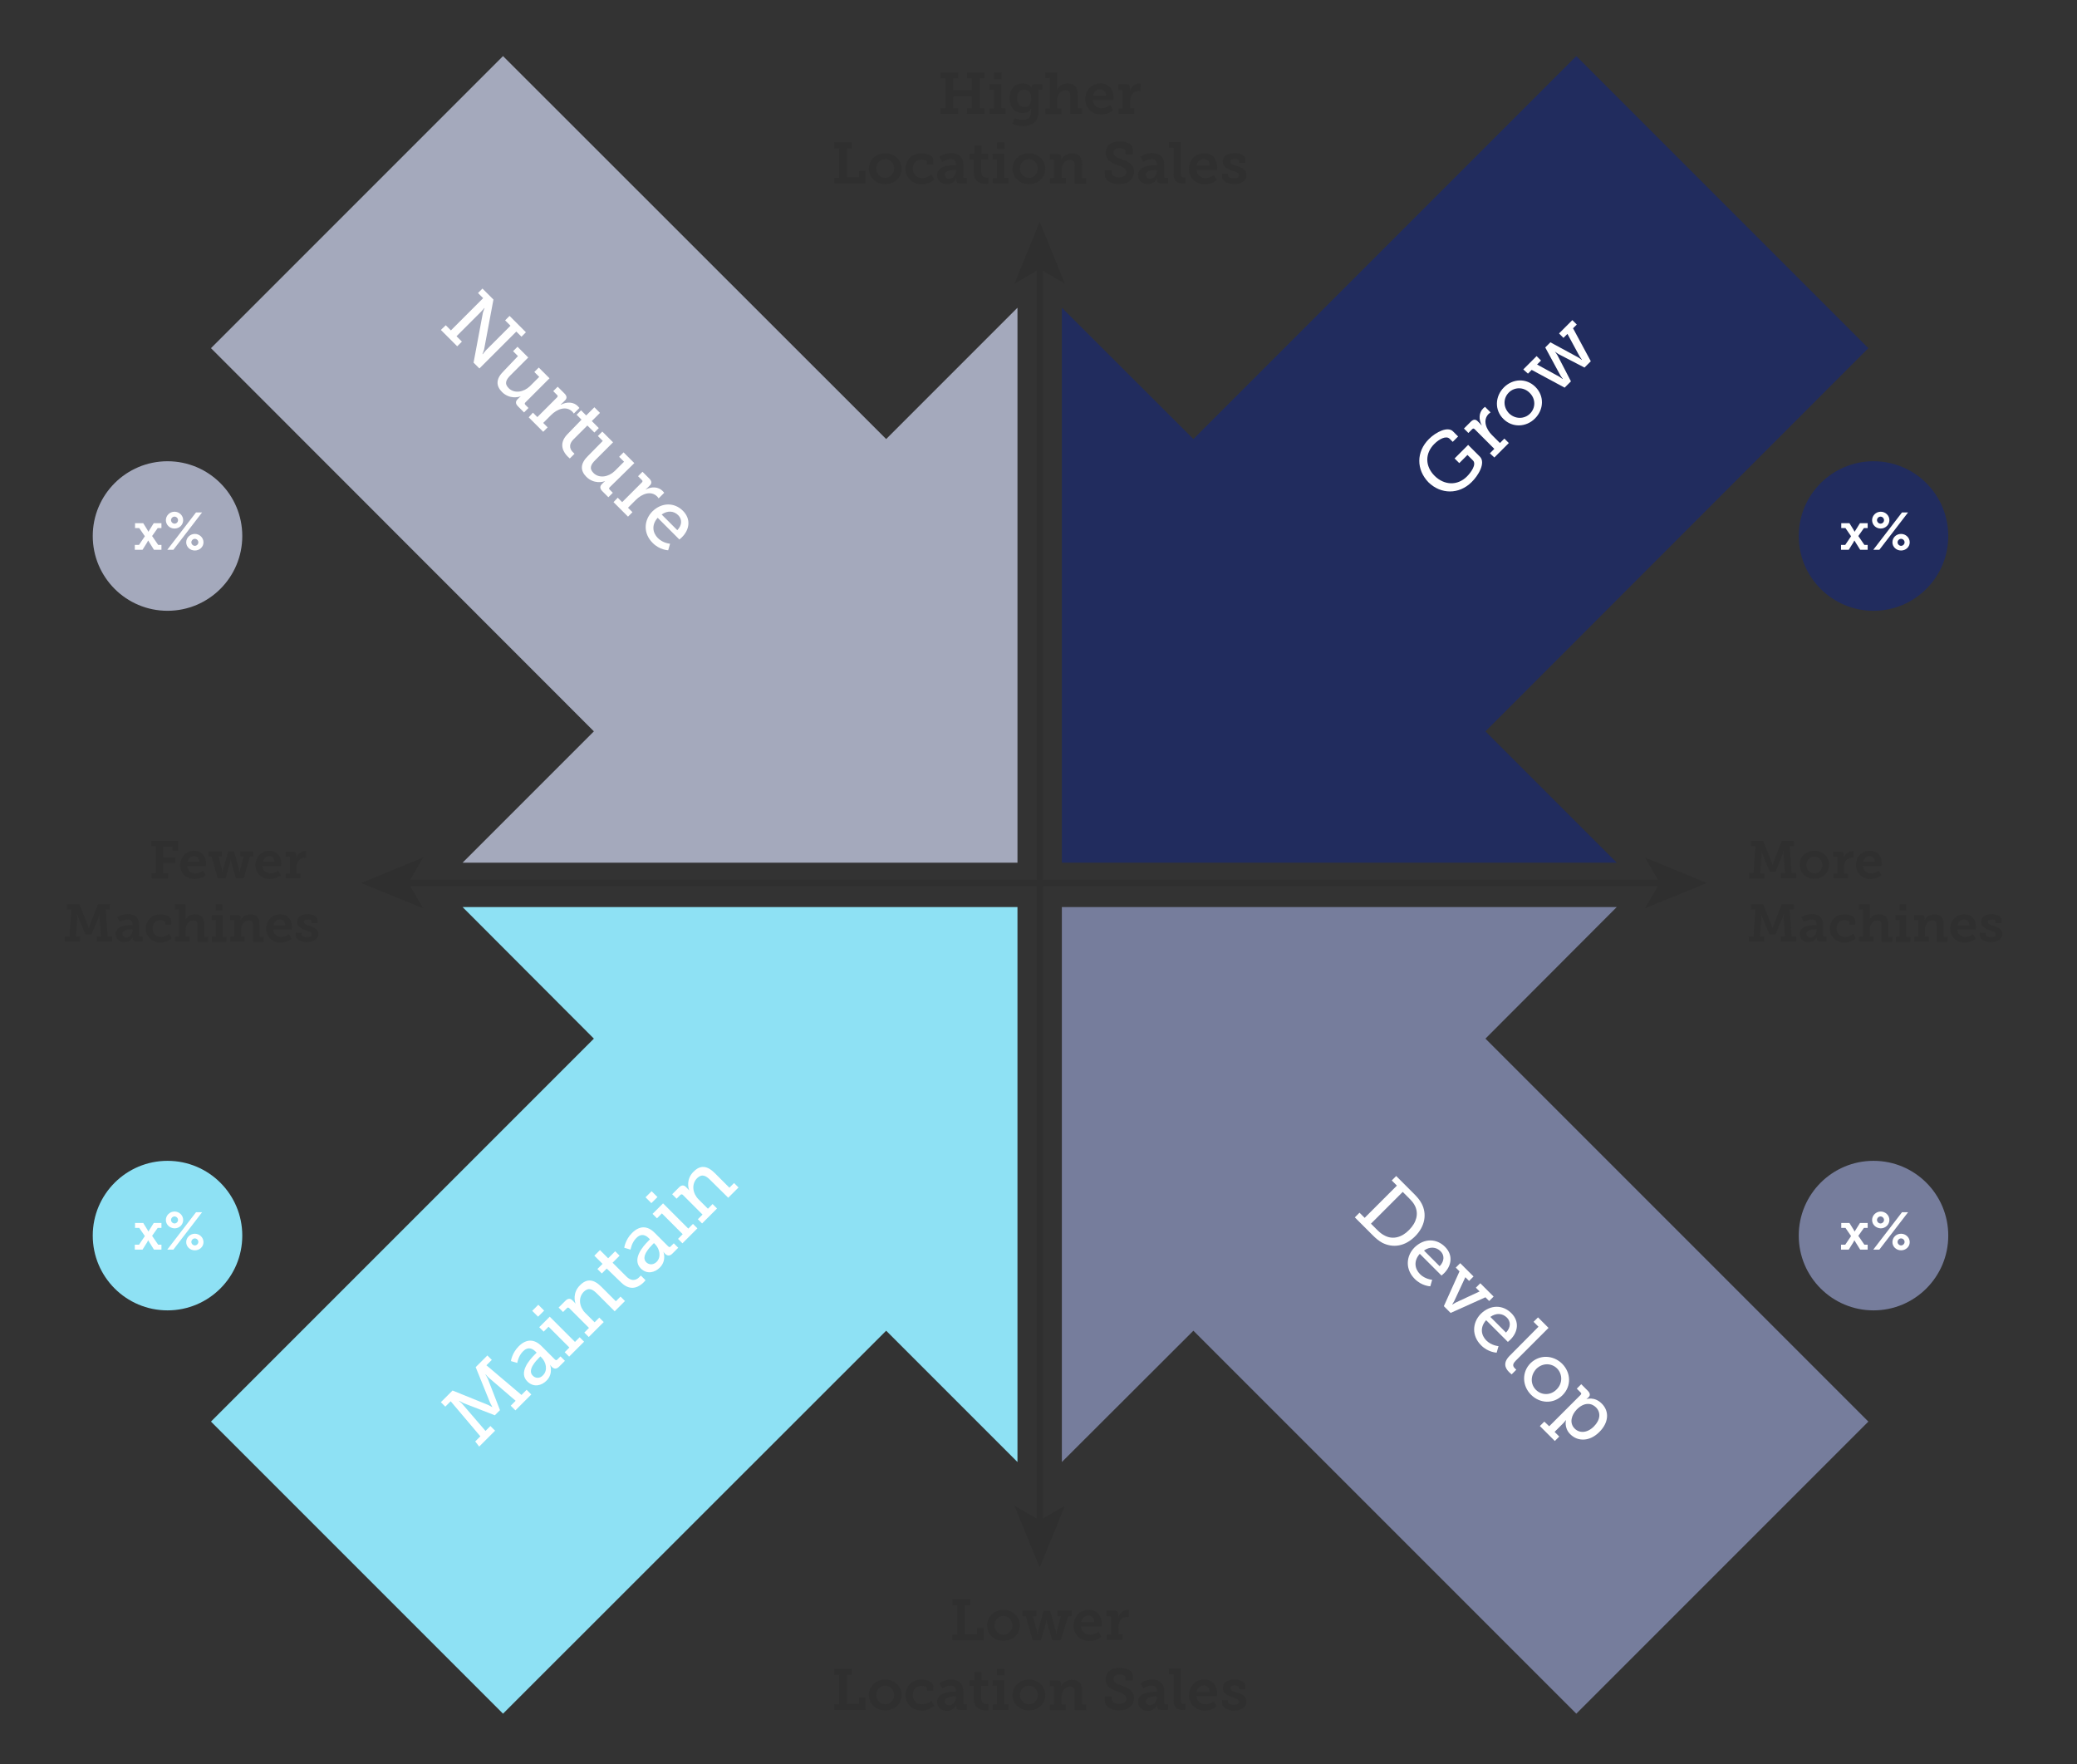 <?xml version="1.0" encoding="utf-8"?>
<!-- Generator: Adobe Illustrator 27.2.0, SVG Export Plug-In . SVG Version: 6.00 Build 0)  -->
<svg version="1.1" id="Layer_1" xmlns="http://www.w3.org/2000/svg" xmlns:xlink="http://www.w3.org/1999/xlink" x="0px" y="0px"
	 width="889px" height="755px" viewBox="0 0 889 755" style="enable-background:new 0 0 889 755;" xml:space="preserve">
<rect x="0" y="0" width="889" height="755" fill="#333333" stroke="none"/>
<g>
	<polygon style="fill:#A4A9BC;" points="379.3,187.9 215.3,24 90.3,149 254.2,313 198,369.2 435.5,369.2 435.5,131.7 	"/>
	<polygon style="fill:#767D9C;" points="799.7,608.4 635.8,444.5 692,388.2 454.5,388.2 454.5,625.7 510.8,569.5 674.7,733.4 	"/>
	<polygon style="fill:#212C5E;" points="799.7,149 674.7,24 510.8,187.9 454.5,131.7 454.5,369.2 692,369.2 635.8,313 	"/>
	<polygon style="fill:#8EE1F4;" points="435.5,388.2 198,388.2 254.2,444.5 90.3,608.4 215.3,733.4 379.3,569.5 435.5,625.7 	"/>
	<g>
		<rect x="443.7" y="113.7" style="fill:#2F2F2F;" width="2.7" height="538.5"/>
		<g>
			<polygon style="fill:#2F2F2F;" points="445,94.9 434.2,121.4 445,115.1 455.8,121.4 			"/>
		</g>
		<g>
			<polygon style="fill:#2F2F2F;" points="445,670.9 434.2,644.4 445,650.7 455.8,644.4 			"/>
		</g>
	</g>
	<g>
		<rect x="173.4" y="376.5" style="fill:#2F2F2F;" width="538.5" height="2.7"/>
		<g>
			<polygon style="fill:#2F2F2F;" points="730.6,377.9 704.1,367 710.4,377.9 704.1,388.7 			"/>
		</g>
		<g>
			<polygon style="fill:#2F2F2F;" points="154.6,377.9 181.1,367 174.8,377.9 181.1,388.7 			"/>
		</g>
	</g>
</g>
<g>
	<path style="fill:#FFFFFF;" d="M190.8,139.2l2.2,2.2l13.8-13.8l-2.2-2.2l1.9-1.9l4.7,4.7l-4,21.4c-0.2,0.8-0.7,1.9-0.7,1.9l0.1,0.1
		c0,0,0.8-1,1.3-1.6l10.6-10.6l-2.3-2.3l1.9-1.9l7,7l-1.9,1.9l-2.2-2.2l-15.8,15.8l-2.5-2.5l4-21.4c0.2-0.8,0.7-1.9,0.7-1.9
		l-0.1-0.1c0,0-0.8,1-1.3,1.5l-10.6,10.6l2.3,2.3l-2,2l-7-7L190.8,139.2z"/>
	<path style="fill:#FFFFFF;" d="M221.7,152.4l-2.1-2.1l1.9-1.9l4.6,4.6l-7.6,7.6c-1.8,1.8-2.8,3.5-0.8,5.5c2.5,2.5,6.5,1.7,9.1-0.8
		l4-4l-2.1-2.1l1.9-1.9l4.6,4.6l-10.3,10.3c-0.4,0.4-0.4,0.7,0,1.1l1.3,1.3l-1.9,1.9l-2.6-2.6c-1.1-1.1-1.1-2.1-0.2-3l0.6-0.6
		c0.4-0.4,0.8-0.7,0.8-0.7l-0.1,0c-0.9,0.4-4.7,1.3-7.9-1.8c-2.7-2.7-2.7-5.7,0.7-9L221.7,152.4z"/>
	<path style="fill:#FFFFFF;" d="M228.1,176.6l1.9,1.9l8.4-8.4c0.4-0.4,0.4-0.8,0-1.1l-1.6-1.6l1.9-1.9l2.9,2.9
		c1.1,1.1,1.2,2.1,0.1,3.1l-0.8,0.8c-0.5,0.5-0.9,0.8-0.9,0.8l0.1,0.1c2.4-1.3,5.4-1.3,7.3,0.7c0.3,0.3,0.6,0.7,0.6,0.7l-2.4,2.4
		c0,0-0.2-0.4-0.6-0.8c-2.7-2.7-6.6-1.1-9.1,1.4l-3.4,3.4l1.9,1.9l-1.9,1.9l-6.2-6.2L228.1,176.6z"/>
	<path style="fill:#FFFFFF;" d="M248.9,179.6l-2.1-2.1l1.9-1.9l2.2,2.2l3.5-3.5l2.4,2.4l-3.5,3.5l3,3l-1.9,1.9l-3-3l-5.9,5.9
		c-2.6,2.6-1.2,4.7-0.2,5.6c0.4,0.4,0.6,0.6,0.6,0.6l-2,2c0,0-0.4-0.3-0.9-0.8c-1.6-1.6-4.3-5.3-0.1-9.6L248.9,179.6z"/>
	<path style="fill:#FFFFFF;" d="M258,188.7l-2.1-2.1l1.9-1.9l4.6,4.6l-7.6,7.6c-1.8,1.8-2.8,3.5-0.8,5.5c2.5,2.5,6.5,1.7,9.1-0.8
		l4-4l-2.1-2.1l1.9-1.9l4.6,4.6L261,208.5c-0.4,0.4-0.4,0.7,0,1.1l1.3,1.3l-1.9,1.9l-2.6-2.6c-1.1-1.1-1.1-2.1-0.2-3l0.6-0.6
		c0.4-0.4,0.8-0.7,0.8-0.7l-0.1,0c-0.9,0.4-4.7,1.3-7.9-1.8c-2.7-2.7-2.7-5.7,0.7-9L258,188.7z"/>
	<path style="fill:#FFFFFF;" d="M264.4,213l1.9,1.9l8.4-8.4c0.4-0.4,0.4-0.8,0-1.1l-1.6-1.6l1.9-1.9l2.9,2.9
		c1.1,1.1,1.2,2.1,0.1,3.1l-0.8,0.8c-0.5,0.5-0.9,0.8-0.9,0.8l0.1,0c2.4-1.3,5.4-1.3,7.3,0.7c0.3,0.3,0.6,0.7,0.6,0.7l-2.4,2.4
		c0,0-0.2-0.4-0.6-0.8c-2.7-2.7-6.6-1.1-9.1,1.4l-3.4,3.4l1.9,1.9l-1.9,1.9l-6.2-6.2L264.4,213z"/>
	<path style="fill:#FFFFFF;" d="M292.3,218.6c3.6,3.6,2.8,8.2-0.5,11.4c-0.3,0.3-1,0.9-1,0.9l-9.3-9.3c-2.7,3-2.2,6.4,0.1,8.7
		c2.2,2.2,5.2,2.4,5.2,2.4l-0.8,2.8c0,0-3.7-0.1-6.7-3.2c-4-4-3.8-9.6-0.1-13.4C283.3,214.9,288.7,215,292.3,218.6z M289.9,226.9
		c2.2-2.3,2-4.8,0.4-6.4c-1.9-1.9-4.6-2.1-7.1-0.3L289.9,226.9z"/>
</g>
<g>
	<path style="fill:#FFFFFF;" d="M611.6,187.9c3.1-3.1,8.1-5.5,10.3-3.3l2.2,2.2l-2.3,2.3l-1.3-1.3c-1.5-1.5-4.5,0.1-6.6,2.2
		c-4.1,4.1-3.9,9.6,0.1,13.6c4.1,4.1,9.8,4.4,13.9,0.3c1.6-1.6,4.3-5.2,2.5-6.9l-2.3-2.3l-3.5,3.5l-2-2l5.8-5.8l5,5
		c2.7,2.7-0.8,8.3-3.5,10.9c-5.4,5.4-13.2,5.3-18.5,0.1C606.2,201,606.1,193.4,611.6,187.9z"/>
	<path style="fill:#FFFFFF;" d="M637.7,194l1.9-1.9l-8.4-8.4c-0.4-0.4-0.7-0.4-1.1,0l-1.6,1.6l-1.9-1.9l2.9-2.9
		c1.1-1.1,2.1-1.2,3.1-0.1l0.8,0.8c0.5,0.5,0.8,0.9,0.8,0.9l0-0.1c-1.3-2.4-1.3-5.4,0.7-7.3c0.3-0.3,0.7-0.6,0.7-0.6l2.4,2.4
		c0,0-0.4,0.2-0.8,0.6c-2.7,2.7-1.1,6.6,1.4,9.1l3.4,3.4l1.9-1.9l1.9,1.9l-6.2,6.2L637.7,194z"/>
	<path style="fill:#FFFFFF;" d="M643.7,165.8c3.8-3.8,9.6-4.1,13.5-0.2c3.9,3.9,3.6,9.7-0.2,13.5c-3.8,3.8-9.7,4-13.5,0.2
		C639.6,175.5,639.9,169.6,643.7,165.8z M654.9,177c2.4-2.4,2.5-6.3-0.2-8.9c-2.6-2.6-6.5-2.5-8.9-0.1c-2.4,2.4-2.5,6.2,0.1,8.9
		C648.6,179.5,652.5,179.4,654.9,177z"/>
	<path style="fill:#FFFFFF;" d="M652,158.1l5.7-5.7l1.9,1.9l-1.7,1.7l9.5,5.2c0.7,0.4,1.4,1,1.4,1l0.1-0.1c0,0-0.6-0.7-1-1.4
		l-6.5-12l2.2-2.2l12,6.5c0.7,0.4,1.4,1,1.4,1l0.1-0.1c0,0-0.6-0.7-1-1.4l-5.2-9.6l-1.7,1.7l-1.9-1.9l5.7-5.7l1.9,1.9l-1.6,1.6
		l7.6,14.1l-2.7,2.7l-11.2-5.8c-0.7-0.4-1.4-1-1.4-1l0,0.1c0,0,0.6,0.7,1,1.4l5.8,11.2l-2.7,2.7l-14.1-7.6l-1.6,1.6L652,158.1z"/>
</g>
<g>
	<path style="fill:#FFFFFF;" d="M581.9,519l2.2,2.2l13.8-13.8l-2.2-2.2l1.9-1.9l7.6,7.6c1.5,1.5,2.5,2.7,3.3,4.2
		c2.3,4.4,1.5,9.7-2.8,14c-4.3,4.3-9.4,5.1-14,2.8c-1.5-0.8-2.8-1.9-4.2-3.3l-7.6-7.6L581.9,519z M589.4,526.3
		c1.2,1.2,2.2,2,3.5,2.6c3.2,1.6,7,0.8,10.2-2.5c3.3-3.3,4.1-7,2.6-10.2c-0.6-1.3-1.5-2.3-2.6-3.4l-2.7-2.7l-13.6,13.6L589.4,526.3z
		"/>
	<path style="fill:#FFFFFF;" d="M618.5,533.6c3.6,3.6,2.8,8.2-0.5,11.4c-0.3,0.3-1,0.9-1,0.9l-9.3-9.3c-2.7,3-2.2,6.4,0.1,8.7
		c2.2,2.2,5.2,2.4,5.2,2.4l-0.8,2.8c0,0-3.7-0.1-6.7-3.2c-4-4-3.8-9.6-0.1-13.4C609.6,529.8,614.9,530,618.5,533.6z M616.2,541.9
		c2.2-2.3,2-4.8,0.4-6.4c-1.9-1.9-4.6-2.1-7.1-0.3L616.2,541.9z"/>
	<path style="fill:#FFFFFF;" d="M625,540.6l5.7,5.7l-1.9,1.9l-1.6-1.6l-4.7,10.1c-0.4,0.8-0.9,1.5-0.9,1.5l0.1,0.1
		c0,0,0.7-0.5,1.5-0.9l10.1-4.7l-1.6-1.6l1.9-1.9l5.7,5.7l-1.9,1.9l-1.6-1.6l-14.9,6.7L618,559l6.7-14.9l-1.6-1.6L625,540.6z"/>
	<path style="fill:#FFFFFF;" d="M646.9,562c3.6,3.6,2.8,8.2-0.5,11.4c-0.3,0.3-1,0.9-1,0.9l-9.3-9.3c-2.7,3-2.2,6.4,0.1,8.7
		c2.2,2.2,5.2,2.4,5.2,2.4l-0.8,2.8c0,0-3.7-0.1-6.7-3.2c-4-4-3.8-9.6-0.1-13.4C638,558.2,643.3,558.4,646.9,562z M644.6,570.3
		c2.2-2.3,2-4.8,0.4-6.4c-1.9-1.9-4.6-2.1-7.1-0.3L644.6,570.3z"/>
	<path style="fill:#FFFFFF;" d="M658.5,567.8l-2.1-2.1l1.9-1.9l4.5,4.5l-14,14c-1.1,1.1-1.6,2.1-0.5,3.2c0.4,0.4,0.7,0.7,0.7,0.7
		l-2,2c0,0-0.6-0.5-1.1-1c-1.8-1.8-2.6-4.1,0.3-7L658.5,567.8z"/>
	<path style="fill:#FFFFFF;" d="M668.6,583.6c3.8,3.8,4.1,9.6,0.2,13.5c-3.9,3.9-9.7,3.6-13.5-0.2c-3.8-3.8-4-9.7-0.2-13.5
		C659,579.6,664.8,579.9,668.6,583.6z M657.4,594.8c2.4,2.4,6.3,2.5,8.9-0.2c2.6-2.6,2.5-6.5,0.2-8.9c-2.4-2.4-6.2-2.5-8.9,0.1
		C655,588.6,655,592.4,657.4,594.8z"/>
	<path style="fill:#FFFFFF;" d="M663.1,610.4l13.4-13.4c0.4-0.4,0.4-0.8,0-1.1l-1.6-1.6l1.9-1.9l2.8,2.8c1.1,1.1,1.1,2.1,0.3,2.8
		l-0.1,0.1c-0.4,0.4-0.8,0.7-0.8,0.7l0,0c0,0,3.4-1.3,6.6,1.9c3.4,3.4,2.9,8.3-1.1,12.2c-4,4-9.1,4.2-12.4,0.9
		c-2.8-2.8-1.8-6.1-1.8-6.1l0,0c0,0-0.4,0.5-1,1.2l-3.9,3.9l2,2l-1.9,1.9l-6.4-6.4l1.9-1.9L663.1,610.4z M674,611.4
		c2,2,5.3,2,8.2-0.9c2.8-2.8,3.1-6,0.9-8.2c-1.9-1.9-5-2.3-8.2,0.9C672.6,605.6,671.6,609,674,611.4z"/>
</g>
<g>
	<path style="fill:#FFFFFF;" d="M203.4,616.9l2.2-2.2l-12.7-15l-2.3,2.3l-1.9-1.9l5-5l15.3,6.2c1,0.5,1.7,0.9,1.7,0.9l0-0.1
		c0,0-0.4-0.7-0.9-1.7l-6.2-15.3l5-5l1.9,1.9l-2.3,2.3l15,12.7l2.2-2.2l2,2l-6.8,6.8l-2-2l2.1-2.1l-11.4-9.8
		c-0.6-0.5-1.4-1.5-1.4-1.5l-0.1,0.1c0,0,0.7,1.1,1,1.8l5.2,13.4l-2.2,2.2l-13.4-5.2c-0.7-0.3-1.8-1-1.8-1l-0.1,0.1
		c0,0,1,0.8,1.5,1.4l9.8,11.4l2.1-2.1l2,2l-6.8,6.8L203.4,616.9z"/>
	<path style="fill:#FFFFFF;" d="M228.9,579.7l0.8-0.8l-0.5-0.5c-2-2-3.9-1.6-5.4,0c-2,2-2.4,4.9-2.4,4.9l-2.7-0.8
		c0,0,0.4-3.4,3.3-6.3c3.2-3.2,6.6-3.3,9.8-0.1l5.7,5.7c0.4,0.4,0.8,0.4,1.1,0l1.3-1.3l1.9,1.9l-2.5,2.5c-1.1,1.1-2.1,1-3,0.2
		l-0.2-0.2c-0.5-0.5-0.7-0.9-0.7-0.9l0,0c0,0,1.6,3.8-1.5,6.9c-2.1,2.1-5.4,3-8.1,0.4C221.7,587.4,226.8,581.8,228.9,579.7z
		 M232.4,588.6c2.2-2.2,1.3-5.7-0.6-7.6l-0.5-0.5l-0.6,0.6c-1.2,1.2-5.1,5.2-2.7,7.6C229.1,589.9,231,590.1,232.4,588.6z"/>
	<path style="fill:#FFFFFF;" d="M227.8,561l2.6-2.6l2.5,2.5l-2.6,2.6L227.8,561z M241.7,578.7l2-2l-8.9-8.9l-2.1,2.1l-1.9-1.9
		l4.5-4.5l10.8,10.8l2-2l1.9,1.9l-6.4,6.4L241.7,578.7z"/>
	<path style="fill:#FFFFFF;" d="M250.1,570.3l2-2l-8.4-8.4c-0.4-0.4-0.8-0.4-1.1,0l-1.6,1.6l-1.9-1.9l2.9-2.9c1.1-1.1,2.1-1.1,3-0.2
		l0.7,0.7c0.4,0.4,0.7,0.8,0.7,0.8l0,0c-0.4-0.9-1.4-4.8,1.9-8c2.9-2.9,5.8-2.6,9.1,0.7l6.2,6.2l2-2l1.9,1.9l-4.4,4.4l-7.6-7.6
		c-1.8-1.8-3.5-2.8-5.6-0.8c-2.6,2.6-1.9,6.6,0.6,9.1l4,4l2-2l1.9,1.9l-6.4,6.4L250.1,570.3z"/>
	<path style="fill:#FFFFFF;" d="M259.7,542.9l-2.1,2.1l-1.9-1.9l2.2-2.2l-3.5-3.5l2.4-2.4l3.5,3.5l3-3l1.9,1.9l-3,3l5.9,5.9
		c2.6,2.6,4.7,1.2,5.6,0.2c0.4-0.4,0.6-0.6,0.6-0.6l2,2c0,0-0.3,0.4-0.8,0.9c-1.6,1.6-5.3,4.3-9.6,0.1L259.7,542.9z"/>
	<path style="fill:#FFFFFF;" d="M277.4,531.2l0.8-0.8l-0.5-0.5c-2-2-3.9-1.6-5.4,0c-2,2-2.4,4.9-2.4,4.9l-2.7-0.8
		c0,0,0.4-3.4,3.3-6.3c3.2-3.2,6.6-3.3,9.8,0l5.7,5.7c0.4,0.4,0.8,0.4,1.1,0l1.3-1.3l1.9,1.9l-2.5,2.5c-1.1,1.1-2.1,1-3,0.2
		l-0.2-0.2c-0.5-0.5-0.7-0.9-0.7-0.9l0,0c0,0,1.6,3.8-1.5,6.9c-2.1,2.1-5.4,3-8.1,0.4C270.3,538.9,275.3,533.3,277.4,531.2z
		 M281,540.1c2.2-2.2,1.3-5.7-0.6-7.6l-0.5-0.5l-0.6,0.6c-1.2,1.2-5.1,5.2-2.7,7.6C277.7,541.3,279.5,541.5,281,540.1z"/>
	<path style="fill:#FFFFFF;" d="M276.3,512.4l2.6-2.6l2.5,2.5l-2.6,2.6L276.3,512.4z M290.2,530.2l2-2l-8.9-8.9l-2.1,2.1l-1.9-1.9
		l4.5-4.5l10.8,10.8l2-2l1.9,1.9l-6.4,6.4L290.2,530.2z"/>
	<path style="fill:#FFFFFF;" d="M298.7,521.8l2-2l-8.4-8.4c-0.4-0.4-0.8-0.3-1.1,0l-1.6,1.6l-1.9-1.9l2.9-2.9c1.1-1.1,2.1-1.1,3-0.2
		l0.7,0.7c0.4,0.4,0.7,0.8,0.7,0.8l0-0.1c-0.4-0.9-1.4-4.8,1.9-8c2.9-2.9,5.8-2.6,9.1,0.7l6.2,6.2l2-2l1.9,1.9l-4.4,4.4L304,505
		c-1.8-1.8-3.5-2.8-5.6-0.8c-2.6,2.6-1.9,6.6,0.6,9.1l4,4l2-2l1.9,1.9l-6.4,6.4L298.7,521.8z"/>
</g>
<g>
	<path style="fill:#2F2F2F;" d="M402.6,46.3h2.1V33.5h-2.1v-2.5h7.5v2.5H408v5.1h8v-5.1h-2.1v-2.5h7.5v2.5h-2.1v12.8h2.1v2.4h-7.5
		v-2.4h2.1v-5h-8v5h2.1v2.4h-7.5V46.3z"/>
	<path style="fill:#2F2F2F;" d="M423.7,46.4h1.8v-8h-2V36h5.1v10.3h1.8v2.4h-6.8V46.4z M425.5,31.1h3.2v2.8h-3.2V31.1z"/>
	<path style="fill:#2F2F2F;" d="M437.7,51.3c1.9,0,3.6-0.8,3.6-3.2v-0.8c0-0.3,0.1-0.7,0.1-0.7h-0.1c-0.7,1.1-1.8,1.8-3.5,1.8
		c-3.7,0-5.7-2.9-5.7-6.4s2-6.3,5.6-6.3c1.5,0,3.2,0.6,3.9,1.9h0c0,0,0-0.2,0-0.4c0-0.7,0.4-1.2,1.4-1.2h3.2v2.4H445
		c-0.3,0-0.5,0.2-0.5,0.5v9.1c0,4.4-3.4,6-6.7,6c-1.6,0-3.3-0.4-4.5-1.1l1-2.3C434.2,50.5,435.8,51.3,437.7,51.3z M441.4,42.1
		c0-2.9-1.4-3.7-3.1-3.7c-1.9,0-3,1.4-3,3.5c0,2.2,1.1,3.9,3.2,3.9C439.9,45.8,441.4,44.9,441.4,42.1z"/>
	<path style="fill:#2F2F2F;" d="M447.6,46.4h1.8V33.4h-2v-2.4h5.1v6.2c0,0.6-0.1,1.1-0.1,1.1h0.1c0.6-1.2,2.2-2.6,4.4-2.6
		c2.8,0,4.4,1.5,4.4,4.8v5.8h1.8v2.4h-5v-7.5c0-1.5-0.4-2.6-2-2.6c-2.2,0-3.6,1.9-3.6,4.3v3.5h1.8v2.4h-6.8V46.4z"/>
	<path style="fill:#2F2F2F;" d="M471,35.7c3.7,0,5.6,2.7,5.6,6c0,0.4-0.1,1.1-0.1,1.1h-8.8c0.2,2.3,1.9,3.5,3.8,3.5
		c2.1,0,3.7-1.3,3.7-1.3l1.2,2.2c0,0-1.9,1.8-5.1,1.8c-4.2,0-6.8-3-6.8-6.6C464.6,38.5,467.2,35.7,471,35.7z M473.4,41
		c0-1.7-1.1-2.8-2.5-2.8c-1.6,0-2.8,1.1-3.1,2.8H473.4z"/>
	<path style="fill:#2F2F2F;" d="M478.7,46.4h1.8v-7.4c0-0.3-0.2-0.5-0.5-0.5h-1.4V36h3.3c1.1,0,1.7,0.5,1.7,1.5v0.7
		c0,0.5,0,0.8,0,0.8h0c0.6-1.8,2.1-3.3,4-3.3c0.3,0,0.6,0.1,0.6,0.1V39c0,0-0.3-0.1-0.8-0.1c-2.6,0-3.7,2.2-3.7,4.6v2.8h1.8v2.4
		h-6.8V46.4z"/>
	<path style="fill:#2F2F2F;" d="M357.1,76.1h2.1V63.5h-2.1v-2.6h7.5v2.6h-2.1v12.4h5.2v-2.7h2.8v5.3h-13.4V76.1z"/>
	<path style="fill:#2F2F2F;" d="M378.9,65.6c3.9,0,7,2.8,7,6.6c0,3.9-3.1,6.6-7,6.6c-3.9,0-7-2.7-7-6.6
		C371.9,68.3,375,65.6,378.9,65.6z M378.9,76.1c2,0,3.8-1.6,3.8-4c0-2.3-1.7-4-3.8-4c-2.1,0-3.8,1.6-3.8,4
		C375.1,74.6,376.8,76.1,378.9,76.1z"/>
	<path style="fill:#2F2F2F;" d="M394.3,65.6c2.1,0,5.2,0.8,5.2,3v1.7h-2.7v-0.8c0-0.8-1.3-1.2-2.4-1.2c-2.3,0-3.7,1.6-3.7,3.9
		c0,2.6,1.8,4,4,4c1.8,0,3.3-1,4-1.5l1.1,2.2c-0.9,0.8-2.8,2-5.2,2c-3.7,0-7-2.5-7-6.6C387.5,68.4,390.4,65.6,394.3,65.6z"/>
	<path style="fill:#2F2F2F;" d="M408.4,70.7h0.8v-0.4c0-1.6-1-2.2-2.3-2.2c-1.9,0-3.6,1.2-3.6,1.2l-1.2-2.2c0,0,2-1.6,5-1.6
		c3.4,0,5.2,1.8,5.2,5v5.1c0,0.4,0.2,0.5,0.5,0.5h1.1v2.4h-3c-1.2,0-1.6-0.6-1.6-1.3V77c0-0.4,0.1-0.6,0.1-0.6h-0.1
		c0,0-1.1,2.4-4,2.4c-2.2,0-4.2-1.3-4.2-3.9C401.2,71.1,406.3,70.7,408.4,70.7z M406.3,76.5c1.7,0,2.9-1.8,2.9-3.4v-0.4h-0.5
		c-1.2,0-4.3,0.2-4.3,2.1C404.4,75.7,405.1,76.5,406.3,76.5z"/>
	<path style="fill:#2F2F2F;" d="M416.9,68.2h-1.9v-2.4h2v-3.5h3.1v3.5h2.9v2.4H420v5.3c0,2.2,1.6,2.5,2.5,2.5c0.3,0,0.6,0,0.6,0v2.6
		c0,0-0.4,0.1-1,0.1c-1.8,0-5.3-0.5-5.3-4.8V68.2z"/>
	<path style="fill:#2F2F2F;" d="M425,76.2h1.8v-8h-2v-2.4h5.1v10.3h1.8v2.4H425V76.2z M426.8,60.9h3.2v2.8h-3.2V60.9z"/>
	<path style="fill:#2F2F2F;" d="M440.4,65.6c3.9,0,7,2.8,7,6.6c0,3.9-3.1,6.6-7,6.6c-3.9,0-7-2.7-7-6.6
		C433.4,68.3,436.5,65.6,440.4,65.6z M440.4,76.1c2,0,3.8-1.6,3.8-4c0-2.3-1.7-4-3.8-4c-2.1,0-3.8,1.6-3.8,4
		C436.6,74.6,438.4,76.1,440.4,76.1z"/>
	<path style="fill:#2F2F2F;" d="M449.4,76.2h1.8v-7.4c0-0.3-0.2-0.5-0.5-0.5h-1.4v-2.4h3.3c1.1,0,1.6,0.5,1.6,1.4v0.6
		c0,0.3,0,0.5,0,0.5h0c0.1-0.4,1.5-2.8,4.7-2.8c2.7,0,4.3,1.5,4.3,4.8v5.8h1.8v2.4h-5V71c0-1.5-0.4-2.6-2-2.6
		c-2.3,0-3.6,2.2-3.6,4.4v3.3h1.8v2.4h-6.8V76.2z"/>
	<path style="fill:#2F2F2F;" d="M475.9,72.8v1.3c0,1.1,1.4,1.8,3.1,1.8c1.8,0,3.1-0.8,3.1-2.2c0-1.8-2-2.4-4.1-3.2
		c-2.4-0.9-4.7-2-4.7-5.1c0-3.6,2.9-4.9,5.9-4.9c2.8,0,5.6,1.1,5.6,3.1V66h-3v-1.2c0-0.9-1.3-1.4-2.6-1.4c-1.4,0-2.6,0.6-2.6,1.9
		c0,1.6,1.6,2.2,3.5,2.9c2.6,0.9,5.3,2,5.3,5.3c0,3.6-3,5.3-6.4,5.3c-2.9,0-6.1-1.3-6.1-4v-2H475.9z"/>
	<path style="fill:#2F2F2F;" d="M494.4,70.7h0.8v-0.4c0-1.6-1-2.2-2.3-2.2c-1.9,0-3.6,1.2-3.6,1.2l-1.2-2.2c0,0,2-1.6,5-1.6
		c3.4,0,5.2,1.8,5.2,5v5.1c0,0.4,0.2,0.5,0.5,0.5h1.1v2.4h-3c-1.2,0-1.6-0.6-1.6-1.3V77c0-0.4,0.1-0.6,0.1-0.6h-0.1
		c0,0-1.1,2.4-4,2.4c-2.2,0-4.2-1.3-4.2-3.9C487.2,71.1,492.3,70.7,494.4,70.7z M492.3,76.5c1.7,0,2.9-1.8,2.9-3.4v-0.4h-0.5
		c-1.2,0-4.3,0.2-4.3,2.1C490.4,75.7,491.1,76.5,492.3,76.5z"/>
	<path style="fill:#2F2F2F;" d="M502.3,63.2h-2v-2.4h5.1v13.4c0,1.1,0.2,1.7,1.3,1.7c0.4,0,0.6,0,0.6,0v2.5c0,0-0.5,0.1-1.1,0.1
		c-2,0-3.9-0.7-3.9-4.1V63.2z"/>
	<path style="fill:#2F2F2F;" d="M515.4,65.6c3.7,0,5.6,2.7,5.6,6c0,0.4-0.1,1.1-0.1,1.1h-8.8c0.2,2.3,1.9,3.5,3.8,3.5
		c2.1,0,3.7-1.3,3.7-1.3l1.2,2.2c0,0-1.9,1.8-5.1,1.8c-4.2,0-6.8-3-6.8-6.6C509,68.3,511.6,65.6,515.4,65.6z M517.8,70.8
		c-0.1-1.7-1.1-2.8-2.5-2.8c-1.6,0-2.8,1.1-3.1,2.8H517.8z"/>
	<path style="fill:#2F2F2F;" d="M522.9,74.3h2.7v0.7c0,0.9,1.2,1.3,2.5,1.3c1.3,0,2.2-0.4,2.2-1.3c0-1.1-1.2-1.3-2.9-2
		c-1.9-0.6-4-1.5-4-3.9c0-2.7,2.7-3.6,5-3.6c1.8,0,4.6,0.7,4.6,2.6v1.6h-2.7v-0.7c0-0.6-0.7-1-1.9-1c-1,0-1.8,0.3-1.8,1.1
		c0,1,1.2,1.5,2.7,1.9c1.9,0.6,4.2,1.4,4.2,3.9c0,2.6-2.4,3.9-5.3,3.9c-2.3,0-5.1-1-5.1-3.1V74.3z"/>
</g>
<g>
	<path style="fill:#2F2F2F;" d="M407.7,699.6h2.1V687h-2.1v-2.6h7.5v2.6H413v12.4h5.2v-2.7h2.8v5.3h-13.4V699.6z"/>
	<path style="fill:#2F2F2F;" d="M429.5,689c3.9,0,7,2.8,7,6.6c0,3.9-3.1,6.6-7,6.6c-3.9,0-7-2.7-7-6.6
		C422.5,691.8,425.6,689,429.5,689z M429.5,699.6c2,0,3.8-1.6,3.8-4c0-2.3-1.7-4-3.8-4c-2.1,0-3.8,1.6-3.8,4
		C425.7,698,427.4,699.6,429.5,699.6z"/>
	<path style="fill:#2F2F2F;" d="M437.5,689.3h6.1v2.4h-1.5l1.7,6.2c0.1,0.6,0.2,1.4,0.2,1.4h0.1c0,0,0.1-0.7,0.2-1.4l2.4-8.5h2.8
		l2.4,8.5c0.1,0.6,0.2,1.4,0.2,1.4h0.1c0,0,0-0.7,0.2-1.4l1.7-6.2h-1.5v-2.4h6.1v2.4h-1.5L454,702h-3.6l-2.2-7.4
		c-0.2-0.6-0.2-1.4-0.2-1.4h-0.1c0,0-0.1,0.7-0.2,1.4l-2.2,7.4H442l-2.9-10.3h-1.5V689.3z"/>
	<path style="fill:#2F2F2F;" d="M466,689c3.7,0,5.6,2.7,5.6,6c0,0.4-0.1,1.1-0.1,1.1h-8.8c0.2,2.3,1.9,3.5,3.8,3.5
		c2.1,0,3.7-1.3,3.7-1.3l1.2,2.2c0,0-1.9,1.8-5.1,1.8c-4.2,0-6.8-3-6.8-6.6C459.6,691.8,462.2,689,466,689z M468.4,694.2
		c-0.1-1.7-1.1-2.8-2.5-2.8c-1.6,0-2.8,1.1-3.1,2.8H468.4z"/>
	<path style="fill:#2F2F2F;" d="M473.7,699.6h1.8v-7.4c0-0.3-0.2-0.5-0.5-0.5h-1.4v-2.4h3.3c1.1,0,1.7,0.5,1.7,1.5v0.7
		c0,0.5,0,0.8,0,0.8h0c0.6-1.8,2.1-3.3,4-3.3c0.3,0,0.6,0,0.6,0v3.1c0,0-0.3-0.1-0.8-0.1c-2.6,0-3.7,2.2-3.7,4.6v2.8h1.8v2.4h-6.8
		V699.6z"/>
	<path style="fill:#2F2F2F;" d="M357.1,729.4h2.1v-12.6h-2.1v-2.6h7.5v2.6h-2.1v12.4h5.2v-2.7h2.8v5.3h-13.4V729.4z"/>
	<path style="fill:#2F2F2F;" d="M378.9,718.8c3.9,0,7,2.8,7,6.6c0,3.9-3.1,6.6-7,6.6c-3.9,0-7-2.7-7-6.6
		C371.9,721.6,375,718.8,378.9,718.8z M378.9,729.4c2,0,3.8-1.6,3.8-4c0-2.3-1.7-4-3.8-4c-2.1,0-3.8,1.6-3.8,4
		C375.1,727.8,376.8,729.4,378.9,729.4z"/>
	<path style="fill:#2F2F2F;" d="M394.3,718.8c2.1,0,5.2,0.8,5.2,3v1.7h-2.7v-0.8c0-0.8-1.3-1.2-2.4-1.2c-2.3,0-3.7,1.6-3.7,3.9
		c0,2.6,1.8,4,4,4c1.8,0,3.3-1,4-1.5l1.1,2.2c-0.9,0.8-2.8,2-5.2,2c-3.7,0-7-2.5-7-6.6C387.5,721.7,390.4,718.8,394.3,718.8z"/>
	<path style="fill:#2F2F2F;" d="M408.4,724h0.8v-0.4c0-1.6-1-2.2-2.3-2.2c-1.9,0-3.6,1.2-3.6,1.2l-1.2-2.2c0,0,2-1.6,5-1.6
		c3.4,0,5.2,1.8,5.2,5v5.1c0,0.4,0.2,0.5,0.5,0.5h1.1v2.4h-3c-1.2,0-1.6-0.6-1.6-1.3v-0.1c0-0.4,0.1-0.6,0.1-0.6h-0.1
		c0,0-1.1,2.4-4,2.4c-2.2,0-4.2-1.3-4.2-3.9C401.2,724.4,406.3,724,408.4,724z M406.3,729.8c1.7,0,2.9-1.8,2.9-3.4v-0.4h-0.5
		c-1.2,0-4.3,0.2-4.3,2.1C404.4,729,405.1,729.8,406.3,729.8z"/>
	<path style="fill:#2F2F2F;" d="M416.9,721.5h-1.9v-2.4h2v-3.5h3.1v3.5h2.9v2.4H420v5.3c0,2.2,1.6,2.5,2.5,2.5c0.3,0,0.6,0,0.6,0
		v2.6c0,0-0.4,0.1-1,0.1c-1.8,0-5.3-0.5-5.3-4.8V721.5z"/>
	<path style="fill:#2F2F2F;" d="M425,729.5h1.8v-8h-2v-2.4h5.1v10.3h1.8v2.4H425V729.5z M426.8,714.2h3.2v2.8h-3.2V714.2z"/>
	<path style="fill:#2F2F2F;" d="M440.4,718.8c3.9,0,7,2.8,7,6.6c0,3.9-3.1,6.6-7,6.6c-3.9,0-7-2.7-7-6.6
		C433.4,721.6,436.5,718.8,440.4,718.8z M440.4,729.4c2,0,3.8-1.6,3.8-4c0-2.3-1.7-4-3.8-4c-2.1,0-3.8,1.6-3.8,4
		C436.6,727.8,438.4,729.4,440.4,729.4z"/>
	<path style="fill:#2F2F2F;" d="M449.4,729.5h1.8v-7.4c0-0.4-0.2-0.5-0.5-0.5h-1.4v-2.4h3.3c1.1,0,1.6,0.5,1.6,1.4v0.6
		c0,0.3,0,0.5,0,0.5h0c0.1-0.4,1.5-2.8,4.7-2.8c2.7,0,4.3,1.5,4.3,4.8v5.8h1.8v2.4h-5v-7.5c0-1.5-0.4-2.6-2-2.6
		c-2.3,0-3.6,2.2-3.6,4.4v3.3h1.8v2.4h-6.8V729.5z"/>
	<path style="fill:#2F2F2F;" d="M475.9,726.1v1.3c0,1.1,1.4,1.8,3.1,1.8c1.8,0,3.1-0.8,3.1-2.2c0-1.8-2-2.4-4.1-3.2
		c-2.4-0.9-4.7-2-4.7-5.1c0-3.6,2.9-4.9,5.9-4.9c2.8,0,5.6,1.1,5.6,3.1v2.3h-3v-1.2c0-0.9-1.3-1.4-2.6-1.4c-1.4,0-2.6,0.6-2.6,1.9
		c0,1.6,1.6,2.2,3.5,2.9c2.6,0.9,5.3,2,5.3,5.3c0,3.6-3,5.3-6.4,5.3c-2.9,0-6.1-1.3-6.1-4v-2H475.9z"/>
	<path style="fill:#2F2F2F;" d="M494.4,724h0.8v-0.4c0-1.6-1-2.2-2.3-2.2c-1.9,0-3.6,1.2-3.6,1.2l-1.2-2.2c0,0,2-1.6,5-1.6
		c3.4,0,5.2,1.8,5.2,5v5.1c0,0.4,0.2,0.5,0.5,0.5h1.1v2.4h-3c-1.2,0-1.6-0.6-1.6-1.3v-0.1c0-0.4,0.1-0.6,0.1-0.6h-0.1
		c0,0-1.1,2.4-4,2.4c-2.2,0-4.2-1.3-4.2-3.9C487.2,724.4,492.3,724,494.4,724z M492.3,729.8c1.7,0,2.9-1.8,2.9-3.4v-0.4h-0.5
		c-1.2,0-4.3,0.2-4.3,2.1C490.4,729,491.1,729.8,492.3,729.8z"/>
	<path style="fill:#2F2F2F;" d="M502.3,716.5h-2v-2.4h5.1v13.4c0,1.1,0.2,1.7,1.3,1.7c0.4,0,0.6,0,0.6,0v2.5c0,0-0.5,0.1-1.1,0.1
		c-2,0-3.9-0.7-3.9-4.1V716.5z"/>
	<path style="fill:#2F2F2F;" d="M515.4,718.8c3.7,0,5.6,2.7,5.6,6c0,0.4-0.1,1.1-0.1,1.1h-8.8c0.2,2.3,1.9,3.5,3.8,3.5
		c2.1,0,3.7-1.3,3.7-1.3l1.2,2.2c0,0-1.9,1.8-5.1,1.8c-4.2,0-6.8-3-6.8-6.6C509,721.6,511.6,718.8,515.4,718.8z M517.8,724.1
		c-0.1-1.7-1.1-2.8-2.5-2.8c-1.6,0-2.8,1.1-3.1,2.8H517.8z"/>
	<path style="fill:#2F2F2F;" d="M522.9,727.6h2.7v0.7c0,0.9,1.2,1.3,2.5,1.3c1.3,0,2.2-0.4,2.2-1.3c0-1.1-1.2-1.3-2.9-2
		c-1.9-0.6-4-1.5-4-3.9c0-2.7,2.7-3.6,5-3.6c1.8,0,4.6,0.7,4.6,2.6v1.6h-2.7v-0.7c0-0.6-0.7-1-1.9-1c-1,0-1.8,0.3-1.8,1.1
		c0,1,1.2,1.5,2.7,1.9c1.9,0.6,4.2,1.4,4.2,3.9c0,2.6-2.4,3.9-5.3,3.9c-2.3,0-5.1-1-5.1-3.1V727.6z"/>
</g>
<g>
	<path style="fill:#2F2F2F;" d="M748.6,373.7h1.9l0.9-11.6h-1.9v-2.2h5.2l3.6,9.1c0.3,0.8,0.4,1.3,0.4,1.3h0c0,0,0.1-0.5,0.4-1.3
		l3.5-9.1h5.2v2.2H766l0.9,11.6h1.9v2.2h-6.6v-2.2h1.8l-0.6-8.1c0-0.6,0.1-1.5,0.1-1.5h-0.1c0,0-0.2,0.9-0.4,1.4L760,373h-2.5
		l-3.1-7.4c-0.2-0.5-0.4-1.4-0.4-1.4h-0.1c0,0,0.1,0.9,0.1,1.5l-0.6,8.1h1.8v2.2h-6.6V373.7z"/>
	<path style="fill:#2F2F2F;" d="M776.6,364.1c3.5,0,6.3,2.5,6.3,6c0,3.5-2.8,6-6.3,6c-3.5,0-6.3-2.5-6.3-6
		C770.2,366.7,773.1,364.1,776.6,364.1z M776.6,373.8c1.9,0,3.4-1.4,3.4-3.6c0-2.1-1.6-3.6-3.4-3.6c-1.9,0-3.4,1.5-3.4,3.6
		C773.1,372.3,774.7,373.8,776.6,373.8z"/>
	<path style="fill:#2F2F2F;" d="M784.7,373.8h1.7v-6.7c0-0.3-0.2-0.5-0.5-0.5h-1.3v-2.1h3c1,0,1.5,0.4,1.5,1.4v0.7
		c0,0.4,0,0.7,0,0.7h0c0.5-1.6,1.9-3,3.7-3c0.3,0,0.5,0,0.5,0v2.8c0,0-0.3,0-0.7,0c-2.3,0-3.4,2-3.4,4.2v2.5h1.7v2.1h-6.2V373.8z"/>
	<path style="fill:#2F2F2F;" d="M800.4,364.1c3.3,0,5.1,2.4,5.1,5.5c0,0.3-0.1,1-0.1,1h-8c0.2,2.1,1.7,3.2,3.5,3.2
		c1.9,0,3.3-1.2,3.3-1.2l1.1,2c0,0-1.8,1.6-4.7,1.6c-3.8,0-6.2-2.8-6.2-6C794.5,366.6,796.9,364.1,800.4,364.1z M802.5,368.9
		c0-1.6-1-2.5-2.2-2.5c-1.5,0-2.5,1-2.8,2.5H802.5z"/>
	<path style="fill:#2F2F2F;" d="M748.6,400.8h1.9l0.9-11.6h-1.9V387h5.2l3.6,9.1c0.3,0.8,0.4,1.3,0.4,1.3h0c0,0,0.1-0.5,0.4-1.3
		l3.5-9.1h5.2v2.2H766l0.9,11.6h1.9v2.2h-6.6v-2.2h1.8l-0.6-8.1c0-0.6,0.1-1.5,0.1-1.5h-0.1c0,0-0.2,0.9-0.4,1.4l-3.1,7.4h-2.5
		l-3.1-7.4c-0.2-0.5-0.4-1.4-0.4-1.4h-0.1c0,0,0.1,0.9,0.1,1.5l-0.6,8.1h1.8v2.2h-6.6V400.8z"/>
	<path style="fill:#2F2F2F;" d="M776.8,395.9h0.7v-0.4c0-1.5-0.9-2-2.1-2c-1.7,0-3.3,1.1-3.3,1.1l-1.1-2c0,0,1.8-1.4,4.6-1.4
		c3.1,0,4.7,1.6,4.7,4.5v4.6c0,0.3,0.2,0.5,0.5,0.5h1v2.1h-2.7c-1.1,0-1.5-0.6-1.5-1.2v-0.1c0-0.4,0.1-0.6,0.1-0.6h0
		c0,0-1,2.2-3.6,2.2c-2,0-3.8-1.2-3.8-3.5C770.3,396.3,775,395.9,776.8,395.9z M774.9,401.2c1.6,0,2.7-1.7,2.7-3.1v-0.4h-0.5
		c-1.1,0-3.9,0.2-3.9,1.9C773.2,400.5,773.8,401.2,774.9,401.2z"/>
	<path style="fill:#2F2F2F;" d="M789.4,391.3c1.9,0,4.7,0.7,4.7,2.8v1.6h-2.5v-0.8c0-0.8-1.2-1.1-2.1-1.1c-2.1,0-3.4,1.4-3.4,3.5
		c0,2.4,1.7,3.7,3.6,3.7c1.6,0,3-0.9,3.6-1.4l1,2c-0.8,0.7-2.6,1.8-4.8,1.8c-3.4,0-6.3-2.3-6.3-6
		C783.2,393.9,785.9,391.3,789.4,391.3z"/>
	<path style="fill:#2F2F2F;" d="M795.7,400.9h1.7v-11.7h-1.8V387h4.7v5.6c0,0.6-0.1,1-0.1,1h0c0.6-1.1,2-2.3,4-2.3
		c2.6,0,4,1.3,4,4.4v5.3h1.7v2.1h-4.5v-6.8c0-1.4-0.4-2.4-1.8-2.4c-2,0-3.3,1.8-3.3,3.9v3.1h1.6v2.1h-6.2V400.9z"/>
	<path style="fill:#2F2F2F;" d="M811.4,400.9h1.7v-7.2h-1.8v-2.1h4.7v9.4h1.7v2.1h-6.2V400.9z M813.1,387h2.9v2.6h-2.9V387z"/>
	<path style="fill:#2F2F2F;" d="M819.4,400.9h1.7v-6.7c0-0.3-0.2-0.5-0.5-0.5h-1.3v-2.1h3c1,0,1.5,0.5,1.5,1.3v0.5
		c0,0.2,0,0.5,0,0.5h0c0.1-0.4,1.4-2.6,4.2-2.6c2.5,0,3.9,1.3,3.9,4.4v5.3h1.7v2.1H829v-6.8c0-1.4-0.4-2.4-1.8-2.4
		c-2.1,0-3.3,2-3.3,4v3h1.7v2.1h-6.2V400.9z"/>
	<path style="fill:#2F2F2F;" d="M840.7,391.3c3.3,0,5.1,2.4,5.1,5.5c0,0.3-0.1,1-0.1,1h-8c0.2,2.1,1.7,3.2,3.5,3.2
		c1.9,0,3.3-1.2,3.3-1.2l1.1,2c0,0-1.8,1.6-4.7,1.6c-3.8,0-6.2-2.8-6.2-6C834.9,393.8,837.3,391.3,840.7,391.3z M842.9,396
		c0-1.6-1-2.5-2.2-2.5c-1.5,0-2.5,1-2.8,2.5H842.9z"/>
	<path style="fill:#2F2F2F;" d="M847.5,399.2h2.4v0.7c0,0.8,1.1,1.2,2.3,1.2c1.2,0,2-0.4,2-1.2c0-1-1.1-1.2-2.6-1.8
		c-1.7-0.6-3.6-1.4-3.6-3.6c0-2.4,2.4-3.3,4.5-3.3c1.7,0,4.2,0.7,4.2,2.4v1.5h-2.5v-0.7c0-0.6-0.7-0.9-1.7-0.9c-0.9,0-1.7,0.3-1.7,1
		c0,0.9,1.1,1.3,2.4,1.7c1.8,0.6,3.8,1.3,3.8,3.5c0,2.3-2.2,3.5-4.9,3.5c-2.1,0-4.7-0.9-4.7-2.8V399.2z"/>
</g>
<g>
	<path style="fill:#2F2F2F;" d="M64.8,373.7h1.9v-11.6h-1.9v-2.2h11.5v4.2h-2.5v-1.7h-4v4.6h5.2v2.4h-5.2v4.3h2.1v2.2h-7V373.7z"/>
	<path style="fill:#2F2F2F;" d="M83.1,364.1c3.3,0,5.1,2.4,5.1,5.5c0,0.3-0.1,1-0.1,1h-8c0.2,2.1,1.7,3.2,3.5,3.2
		c1.9,0,3.3-1.2,3.3-1.2l1.1,2c0,0-1.8,1.6-4.7,1.6c-3.8,0-6.2-2.8-6.2-6C77.3,366.6,79.7,364.1,83.1,364.1z M85.3,368.9
		c0-1.6-1-2.5-2.2-2.5c-1.5,0-2.5,1-2.8,2.5H85.3z"/>
	<path style="fill:#2F2F2F;" d="M89.4,364.4h5.5v2.1h-1.4l1.5,5.6c0.1,0.6,0.2,1.2,0.2,1.2h0.1c0,0,0-0.7,0.2-1.2l2.2-7.7h2.5
		l2.1,7.7c0.1,0.6,0.2,1.2,0.2,1.2h0.1c0,0,0-0.7,0.2-1.2l1.5-5.6h-1.4v-2.1h5.5v2.1h-1.4l-2.7,9.4h-3.3l-2-6.8
		c-0.2-0.6-0.2-1.3-0.2-1.3h-0.1c0,0,0,0.7-0.2,1.3l-2,6.8h-3.3l-2.7-9.4h-1.4V364.4z"/>
	<path style="fill:#2F2F2F;" d="M115.3,364.1c3.3,0,5.1,2.4,5.1,5.5c0,0.3-0.1,1-0.1,1h-8c0.2,2.1,1.7,3.2,3.5,3.2
		c1.9,0,3.3-1.2,3.3-1.2l1.1,2c0,0-1.8,1.6-4.7,1.6c-3.8,0-6.2-2.8-6.2-6C109.5,366.6,111.9,364.1,115.3,364.1z M117.5,368.9
		c0-1.6-1-2.5-2.2-2.5c-1.5,0-2.5,1-2.8,2.5H117.5z"/>
	<path style="fill:#2F2F2F;" d="M122.4,373.8h1.7v-6.7c0-0.3-0.2-0.5-0.5-0.5h-1.3v-2.1h3c1,0,1.5,0.4,1.5,1.4v0.7
		c0,0.4,0,0.7,0,0.7h0c0.5-1.6,1.9-3,3.7-3c0.3,0,0.5,0,0.5,0v2.8c0,0-0.3,0-0.7,0c-2.3,0-3.4,2-3.4,4.2v2.5h1.6v2.1h-6.2V373.8z"/>
	<path style="fill:#2F2F2F;" d="M27.8,400.8h1.9l0.9-11.6h-1.9V387H34l3.6,9.1c0.3,0.8,0.4,1.3,0.4,1.3h0c0,0,0.1-0.5,0.4-1.3
		l3.5-9.1h5.2v2.2h-1.9l0.9,11.6H48v2.2h-6.6v-2.2h1.8l-0.6-8.1c0-0.6,0.1-1.5,0.1-1.5h-0.1c0,0-0.2,0.9-0.4,1.4l-3.1,7.4h-2.5
		l-3.1-7.4c-0.2-0.5-0.4-1.4-0.4-1.4h-0.1c0,0,0.1,0.9,0.1,1.5l-0.6,8.1h1.8v2.2h-6.6V400.8z"/>
	<path style="fill:#2F2F2F;" d="M56,395.9h0.7v-0.4c0-1.5-0.9-2-2.1-2c-1.7,0-3.3,1.1-3.3,1.1l-1.1-2c0,0,1.8-1.4,4.6-1.4
		c3.1,0,4.7,1.6,4.7,4.5v4.6c0,0.3,0.2,0.5,0.5,0.5h1v2.1h-2.7c-1.1,0-1.5-0.6-1.5-1.2v-0.1c0-0.4,0.1-0.6,0.1-0.6h0
		c0,0-1,2.2-3.6,2.2c-2,0-3.8-1.2-3.8-3.5C49.5,396.3,54.2,395.9,56,395.9z M54.1,401.2c1.6,0,2.7-1.7,2.7-3.1v-0.4h-0.5
		c-1.1,0-3.9,0.2-3.9,1.9C52.4,400.5,53,401.2,54.1,401.2z"/>
	<path style="fill:#2F2F2F;" d="M68.6,391.3c1.9,0,4.7,0.7,4.7,2.8v1.6h-2.5v-0.8c0-0.8-1.2-1.1-2.1-1.1c-2.1,0-3.4,1.4-3.4,3.5
		c0,2.4,1.6,3.7,3.6,3.7c1.6,0,3-0.9,3.6-1.4l1,2c-0.8,0.7-2.6,1.8-4.8,1.8c-3.4,0-6.3-2.3-6.3-6C62.4,393.9,65.1,391.3,68.6,391.3z
		"/>
	<path style="fill:#2F2F2F;" d="M74.9,400.9h1.7v-11.7h-1.8V387h4.7v5.6c0,0.6-0.1,1-0.1,1h0c0.6-1.1,2-2.3,4-2.3c2.6,0,4,1.3,4,4.4
		v5.3h1.7v2.1h-4.5v-6.8c0-1.4-0.4-2.4-1.8-2.4c-2,0-3.3,1.8-3.3,3.9v3.1h1.6v2.1h-6.2V400.9z"/>
	<path style="fill:#2F2F2F;" d="M90.7,400.9h1.7v-7.2h-1.8v-2.1h4.7v9.4h1.6v2.1h-6.2V400.9z M92.3,387h2.9v2.6h-2.9V387z"/>
	<path style="fill:#2F2F2F;" d="M98.6,400.9h1.7v-6.7c0-0.3-0.2-0.5-0.5-0.5h-1.3v-2.1h3c1,0,1.5,0.5,1.5,1.3v0.5c0,0.2,0,0.5,0,0.5
		h0c0.1-0.4,1.4-2.6,4.2-2.6c2.5,0,3.9,1.3,3.9,4.4v5.3h1.7v2.1h-4.5v-6.8c0-1.4-0.4-2.4-1.8-2.4c-2.1,0-3.3,2-3.3,4v3h1.6v2.1h-6.2
		V400.9z"/>
	<path style="fill:#2F2F2F;" d="M119.9,391.3c3.3,0,5.1,2.4,5.1,5.5c0,0.3-0.1,1-0.1,1h-8c0.2,2.1,1.7,3.2,3.5,3.2
		c1.9,0,3.3-1.2,3.3-1.2l1.1,2c0,0-1.8,1.6-4.7,1.6c-3.8,0-6.2-2.8-6.2-6C114.1,393.8,116.5,391.3,119.9,391.3z M122.1,396
		c0-1.6-1-2.5-2.2-2.5c-1.5,0-2.5,1-2.8,2.5H122.1z"/>
	<path style="fill:#2F2F2F;" d="M126.7,399.2h2.4v0.7c0,0.8,1.1,1.2,2.3,1.2c1.2,0,2-0.4,2-1.2c0-1-1.1-1.2-2.6-1.8
		c-1.7-0.6-3.6-1.4-3.6-3.6c0-2.4,2.4-3.3,4.5-3.3c1.7,0,4.2,0.7,4.2,2.4v1.5h-2.5v-0.7c0-0.6-0.7-0.9-1.7-0.9c-0.9,0-1.7,0.3-1.7,1
		c0,0.9,1.1,1.3,2.4,1.7c1.8,0.6,3.8,1.3,3.8,3.5c0,2.3-2.2,3.5-4.9,3.5c-2.1,0-4.7-0.9-4.7-2.8V399.2z"/>
</g>
<g>
	<circle style="fill:#A4A9BC;" cx="71.7" cy="229.4" r="32"/>
	<g>
		<path style="fill:#FFFFFF;" d="M57.8,233.2h1.7l2.5-3.7l-2.4-3.5h-1.8v-2.1h3.5l1.8,2.9c0.2,0.4,0.4,0.8,0.4,0.8h0
			c0,0,0.2-0.4,0.5-0.8l1.8-2.9h3.3v2.1h-1.6l-2.4,3.4l2.6,3.8h1.4v2.1h-3.2l-2-3.2c-0.2-0.4-0.5-0.8-0.5-0.8h0c0,0-0.2,0.4-0.4,0.8
			l-2,3.2h-3.3V233.2z"/>
		<path style="fill:#FFFFFF;" d="M71,222.6c0-1.9,1.6-3.6,3.7-3.6c2,0,3.7,1.6,3.7,3.6c0,2-1.6,3.6-3.7,3.6
			C72.6,226.2,71,224.6,71,222.6z M83.9,219.3h2.6l-12.3,16h-2.6L83.9,219.3z M76.2,222.6c0-0.8-0.7-1.5-1.5-1.5s-1.5,0.7-1.5,1.5
			c0,0.8,0.7,1.5,1.5,1.5S76.2,223.5,76.2,222.6z M83.4,228.5c2,0,3.7,1.6,3.7,3.6c0,2-1.7,3.5-3.7,3.5c-2.1,0-3.7-1.6-3.7-3.5
			C79.7,230.1,81.4,228.5,83.4,228.5z M83.4,233.6c0.8,0,1.5-0.7,1.5-1.5c0-0.8-0.7-1.5-1.5-1.5c-0.8,0-1.5,0.7-1.5,1.5
			C81.9,232.9,82.6,233.6,83.4,233.6z"/>
	</g>
</g>
<g>
	<circle style="fill:#8EE1F4;" cx="71.7" cy="528.8" r="32"/>
	<g>
		<path style="fill:#FFFFFF;" d="M57.8,532.7h1.7l2.5-3.7l-2.4-3.5h-1.8v-2.1h3.5l1.8,2.9c0.2,0.4,0.4,0.8,0.4,0.8h0
			c0,0,0.2-0.4,0.5-0.8l1.8-2.9h3.3v2.1h-1.6l-2.4,3.4l2.6,3.8h1.4v2.1h-3.2l-2-3.2c-0.2-0.4-0.5-0.8-0.5-0.8h0c0,0-0.2,0.4-0.4,0.8
			l-2,3.2h-3.3V532.7z"/>
		<path style="fill:#FFFFFF;" d="M71,522.1c0-1.9,1.6-3.6,3.7-3.6c2,0,3.7,1.6,3.7,3.6c0,2-1.6,3.6-3.7,3.6
			C72.6,525.6,71,524.1,71,522.1z M83.9,518.8h2.6l-12.3,16h-2.6L83.9,518.8z M76.2,522.1c0-0.8-0.7-1.5-1.5-1.5s-1.5,0.7-1.5,1.5
			c0,0.8,0.7,1.5,1.5,1.5S76.2,522.9,76.2,522.1z M83.4,528c2,0,3.7,1.6,3.7,3.6c0,2-1.7,3.5-3.7,3.5c-2.1,0-3.7-1.6-3.7-3.5
			C79.7,529.6,81.4,528,83.4,528z M83.4,533c0.8,0,1.5-0.7,1.5-1.5c0-0.8-0.7-1.5-1.5-1.5c-0.8,0-1.5,0.7-1.5,1.5
			C81.9,532.3,82.6,533,83.4,533z"/>
	</g>
</g>
<g>
	<circle style="fill:#212C5E;" cx="801.9" cy="229.4" r="32"/>
	<g>
		<path style="fill:#FFFFFF;" d="M788.1,233.2h1.7l2.5-3.7l-2.4-3.5h-1.8v-2.1h3.5l1.8,2.9c0.2,0.4,0.4,0.8,0.4,0.8h0
			c0,0,0.2-0.4,0.5-0.8l1.8-2.9h3.3v2.1h-1.6l-2.4,3.4l2.6,3.8h1.4v2.1h-3.2l-2-3.2c-0.2-0.4-0.5-0.8-0.5-0.8h0c0,0-0.2,0.4-0.4,0.8
			l-2,3.2h-3.3V233.2z"/>
		<path style="fill:#FFFFFF;" d="M801.3,222.6c0-1.9,1.6-3.6,3.7-3.6c2,0,3.7,1.6,3.7,3.6c0,2-1.7,3.6-3.7,3.6
			C802.9,226.2,801.3,224.6,801.3,222.6z M814.1,219.3h2.6l-12.3,16h-2.6L814.1,219.3z M806.4,222.6c0-0.8-0.7-1.5-1.5-1.5
			s-1.5,0.7-1.5,1.5c0,0.8,0.7,1.5,1.5,1.5S806.4,223.5,806.4,222.6z M813.7,228.5c2,0,3.7,1.6,3.7,3.6c0,2-1.7,3.5-3.7,3.5
			c-2.1,0-3.7-1.6-3.7-3.5C810,230.1,811.6,228.5,813.7,228.5z M813.7,233.6c0.8,0,1.5-0.7,1.5-1.5c0-0.8-0.7-1.5-1.5-1.5
			s-1.5,0.7-1.5,1.5C812.2,232.9,812.9,233.6,813.7,233.6z"/>
	</g>
</g>
<g>
	<circle style="fill:#767D9C;" cx="801.9" cy="528.8" r="32"/>
	<g>
		<path style="fill:#FFFFFF;" d="M788.1,532.7h1.7l2.5-3.7l-2.4-3.5h-1.8v-2.1h3.5l1.8,2.9c0.2,0.4,0.4,0.8,0.4,0.8h0
			c0,0,0.2-0.4,0.5-0.8l1.8-2.9h3.3v2.1h-1.6l-2.4,3.4l2.6,3.8h1.4v2.1h-3.2l-2-3.2c-0.2-0.4-0.5-0.8-0.5-0.8h0c0,0-0.2,0.4-0.4,0.8
			l-2,3.2h-3.3V532.7z"/>
		<path style="fill:#FFFFFF;" d="M801.3,522.1c0-1.9,1.6-3.6,3.7-3.6c2,0,3.7,1.6,3.7,3.6c0,2-1.7,3.6-3.7,3.6
			C802.9,525.6,801.3,524.1,801.3,522.1z M814.1,518.8h2.6l-12.3,16h-2.6L814.1,518.8z M806.4,522.1c0-0.8-0.7-1.5-1.5-1.5
			s-1.5,0.7-1.5,1.5c0,0.8,0.7,1.5,1.5,1.5S806.4,522.9,806.4,522.1z M813.7,528c2,0,3.7,1.6,3.7,3.6c0,2-1.7,3.5-3.7,3.5
			c-2.1,0-3.7-1.6-3.7-3.5C810,529.6,811.6,528,813.7,528z M813.7,533c0.8,0,1.5-0.7,1.5-1.5c0-0.8-0.7-1.5-1.5-1.5
			s-1.5,0.7-1.5,1.5C812.2,532.3,812.9,533,813.7,533z"/>
	</g>
</g>
</svg>
